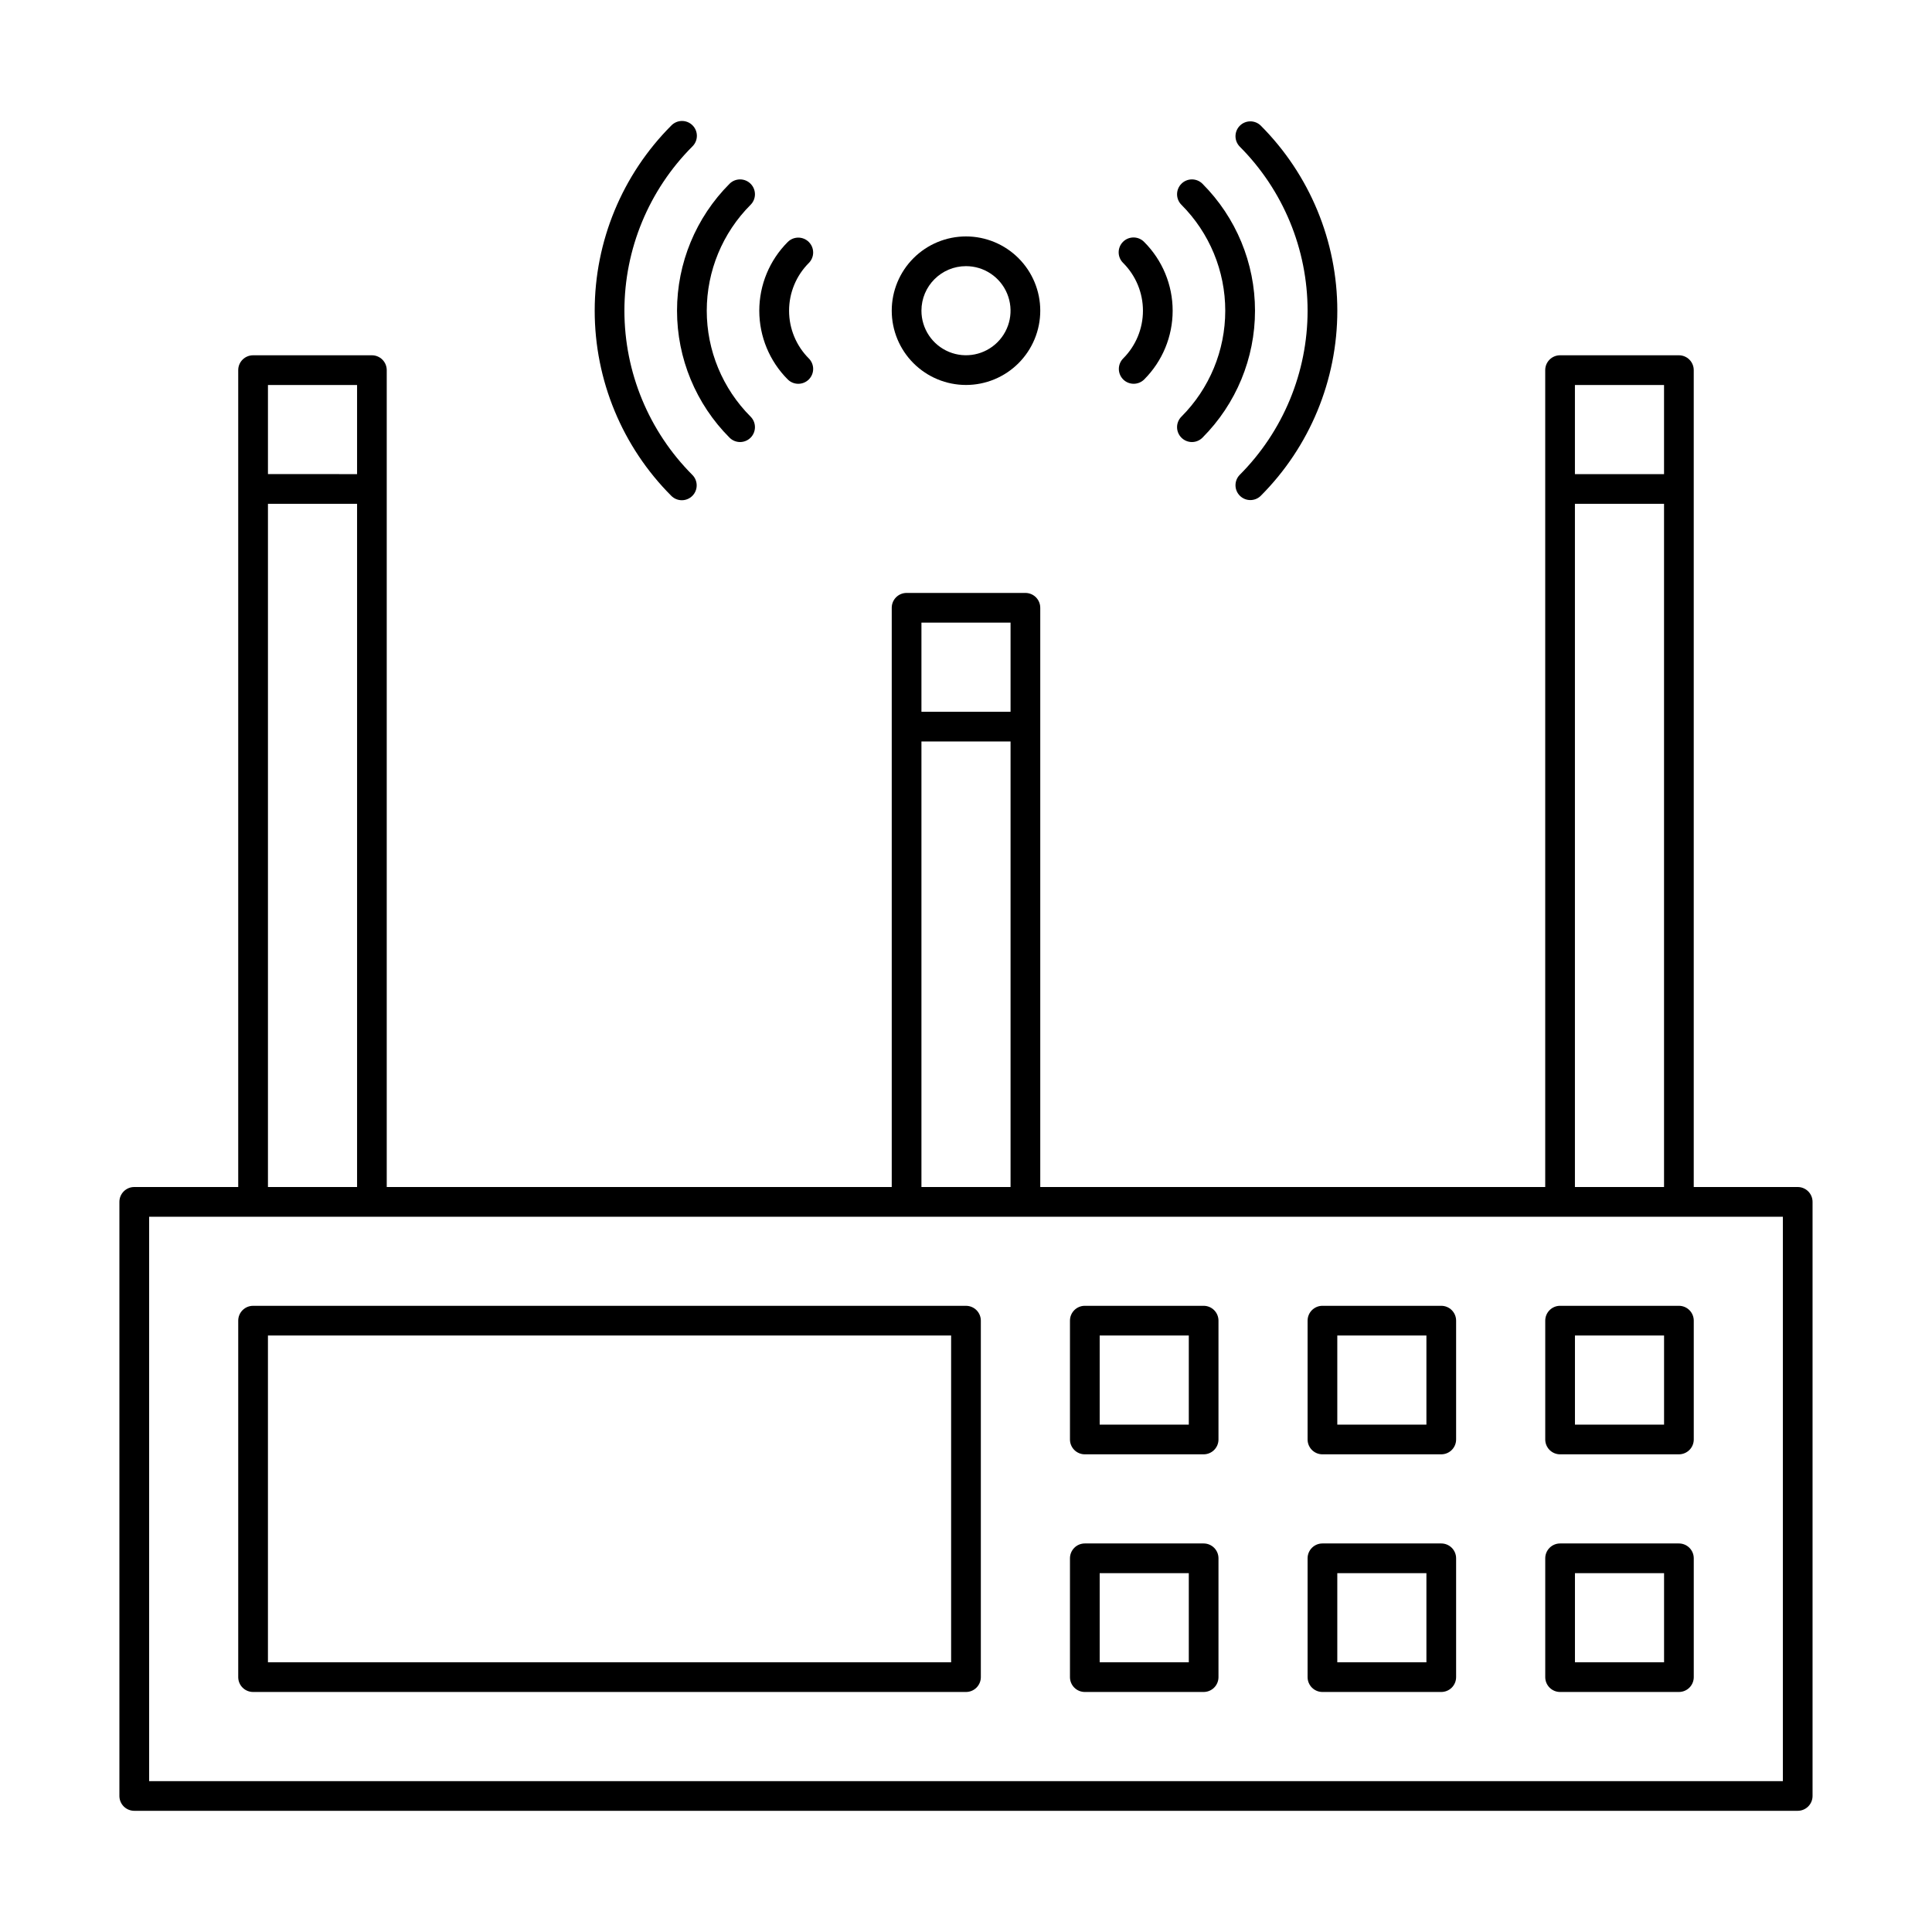 <?xml version="1.0" encoding="UTF-8"?>
<!-- Uploaded to: SVG Repo, www.svgrepo.com, Generator: SVG Repo Mixer Tools -->
<svg fill="#000000" width="800px" height="800px" version="1.1" viewBox="144 144 512 512" xmlns="http://www.w3.org/2000/svg">
 <g fill-rule="evenodd">
  <path d="m400 246.02c5.219 0 10.223-2.074 13.914-5.766 3.691-3.691 5.766-8.695 5.766-13.918 0-5.219-2.074-10.223-5.766-13.914-3.691-3.691-8.695-5.766-13.914-5.766-5.223 0-10.227 2.074-13.918 5.766-3.691 3.691-5.762 8.695-5.762 13.914 0 5.223 2.07 10.227 5.762 13.918 3.691 3.691 8.695 5.766 13.918 5.766zm0-31.488c4.773 0 9.078 2.875 10.906 7.289 1.828 4.41 0.82 9.488-2.559 12.867-3.375 3.375-8.457 4.387-12.867 2.559-4.414-1.828-7.289-6.133-7.289-10.91 0-6.519 5.285-11.805 11.809-11.805z"/>
  <path d="m441.66 244.56c1.539 1.523 4.019 1.523 5.559 0 4.832-4.832 7.547-11.383 7.547-18.219 0-6.832-2.715-13.383-7.547-18.215-0.734-0.758-1.742-1.188-2.797-1.195-1.059-0.008-2.07 0.406-2.816 1.156-0.746 0.746-1.16 1.762-1.148 2.816 0.008 1.059 0.445 2.066 1.203 2.797 3.348 3.356 5.231 7.902 5.231 12.641 0 4.742-1.883 9.289-5.231 12.645-0.738 0.738-1.156 1.742-1.156 2.785 0 1.047 0.418 2.051 1.156 2.789z"/>
  <path d="m358.34 244.56c0.738-0.738 1.156-1.742 1.156-2.789 0-1.043-0.418-2.047-1.156-2.785-3.348-3.356-5.227-7.902-5.227-12.645 0-4.738 1.879-9.285 5.227-12.641 1.539-1.539 1.539-4.035 0-5.574-1.539-1.539-4.035-1.539-5.574 0-4.832 4.832-7.547 11.383-7.547 18.215 0 6.836 2.715 13.387 7.547 18.219 1.543 1.531 4.031 1.531 5.574 0z"/>
  <path d="m457.09 259.99c0.738 0.738 1.742 1.156 2.789 1.156 1.043 0 2.047-0.418 2.785-1.156 8.914-8.93 13.926-21.031 13.926-33.648 0-12.613-5.012-24.715-13.926-33.645-1.539-1.539-4.035-1.539-5.574 0-1.539 1.539-1.539 4.035 0 5.574 7.441 7.449 11.617 17.547 11.617 28.07 0 10.527-4.176 20.625-11.617 28.074-0.738 0.738-1.156 1.742-1.156 2.785 0 1.047 0.418 2.051 1.156 2.789z"/>
  <path d="m337.34 259.99c1.539 1.539 4.035 1.539 5.574 0 1.539-1.539 1.539-4.035 0-5.574-7.438-7.449-11.617-17.547-11.617-28.074 0-10.523 4.18-20.621 11.617-28.07 1.539-1.539 1.539-4.035 0-5.574-1.539-1.539-4.035-1.539-5.574 0-8.914 8.93-13.922 21.031-13.922 33.645 0 12.617 5.008 24.719 13.922 33.648z"/>
  <path d="m472.52 269.86c-1.488 1.547-1.465 4 0.055 5.516 1.52 1.516 3.977 1.535 5.519 0.039 13.004-13.02 20.309-30.668 20.309-49.074 0-18.402-7.305-36.051-20.309-49.074-1.543-1.492-4-1.473-5.519 0.043-1.52 1.516-1.543 3.969-0.055 5.516 11.527 11.547 18.004 27.199 18.004 43.516 0 16.32-6.477 31.969-18.004 43.52z"/>
  <path d="m327.48 275.41c1.531-1.535 1.531-4.019 0-5.555-11.527-11.551-18.004-27.199-18.004-43.52 0-16.316 6.477-31.969 18.004-43.516 0.758-0.734 1.191-1.742 1.199-2.797 0.008-1.055-0.41-2.07-1.156-2.816-0.75-0.746-1.766-1.16-2.82-1.148s-2.062 0.445-2.797 1.203c-13.004 13.023-20.305 30.672-20.305 49.074 0 18.406 7.301 36.055 20.305 49.074 0.738 0.742 1.742 1.156 2.789 1.156 1.047 0 2.047-0.414 2.785-1.156z"/>
  <path d="m211.07 592.39h188.93c1.043 0 2.043-0.414 2.781-1.152s1.152-1.738 1.152-2.785v-94.465 0.004c0-1.047-0.414-2.047-1.152-2.785s-1.738-1.152-2.781-1.152h-188.93c-2.176 0-3.938 1.762-3.938 3.938v94.465-0.004c0 1.047 0.414 2.047 1.152 2.785 0.738 0.738 1.742 1.152 2.785 1.152zm3.938-94.465h181.05v86.594h-181.05z"/>
  <path d="m431.49 529.41h31.488c1.043 0 2.043-0.414 2.781-1.152 0.738-0.738 1.152-1.738 1.152-2.781v-31.488c0-1.047-0.414-2.047-1.152-2.785-0.738-0.738-1.738-1.152-2.781-1.152h-31.488c-2.176 0-3.938 1.762-3.938 3.938v31.488c0 1.043 0.414 2.043 1.152 2.781s1.738 1.152 2.785 1.152zm3.938-31.488h23.617v23.617h-23.617z"/>
  <path d="m431.49 592.39h31.488c1.043 0 2.043-0.414 2.781-1.152 0.738-0.738 1.152-1.738 1.152-2.785v-31.488c0-1.043-0.414-2.043-1.152-2.781-0.738-0.738-1.738-1.152-2.781-1.152h-31.488c-2.176 0-3.938 1.762-3.938 3.934v31.488c0 1.047 0.414 2.047 1.152 2.785s1.738 1.152 2.785 1.152zm3.938-31.488h23.617v23.617h-23.617z"/>
  <path d="m494.46 529.41h31.488c1.047 0 2.047-0.414 2.785-1.152s1.152-1.738 1.152-2.781v-31.488c0-1.047-0.414-2.047-1.152-2.785s-1.738-1.152-2.785-1.152h-31.488c-2.172 0-3.934 1.762-3.934 3.938v31.488c0 1.043 0.414 2.043 1.152 2.781 0.738 0.738 1.738 1.152 2.781 1.152zm3.938-31.488h23.617v23.617h-23.617z"/>
  <path d="m494.46 592.39h31.488c1.047 0 2.047-0.414 2.785-1.152s1.152-1.738 1.152-2.785v-31.488c0-1.043-0.414-2.043-1.152-2.781-0.738-0.738-1.738-1.152-2.785-1.152h-31.488c-2.172 0-3.934 1.762-3.934 3.934v31.488c0 1.047 0.414 2.047 1.152 2.785 0.738 0.738 1.738 1.152 2.781 1.152zm3.938-31.488h23.617v23.617h-23.617z"/>
  <path d="m557.44 529.41h31.488c1.047 0 2.047-0.414 2.785-1.152 0.738-0.738 1.152-1.738 1.152-2.781v-31.488c0-1.047-0.414-2.047-1.152-2.785-0.738-0.738-1.738-1.152-2.785-1.152h-31.488c-2.172 0-3.934 1.762-3.934 3.938v31.488c0 1.043 0.414 2.043 1.152 2.781s1.738 1.152 2.781 1.152zm3.938-31.488h23.617v23.617h-23.617z"/>
  <path d="m557.44 592.39h31.488c1.047 0 2.047-0.414 2.785-1.152 0.738-0.738 1.152-1.738 1.152-2.785v-31.488c0-1.043-0.414-2.043-1.152-2.781-0.738-0.738-1.738-1.152-2.785-1.152h-31.488c-2.172 0-3.934 1.762-3.934 3.934v31.488c0 1.047 0.414 2.047 1.152 2.785s1.738 1.152 2.781 1.152zm3.938-31.488h23.617v23.617h-23.617z"/>
  <path d="m620.41 458.57h-27.551v-216.48c0-1.043-0.414-2.047-1.152-2.785-0.738-0.738-1.738-1.152-2.785-1.152h-31.488c-2.172 0-3.934 1.762-3.934 3.938v216.48h-133.82v-153.5c0-1.043-0.414-2.047-1.152-2.785-0.738-0.738-1.742-1.152-2.785-1.152h-31.488c-2.172 0-3.934 1.762-3.934 3.938v153.5h-133.83v-216.48c0-1.043-0.414-2.047-1.152-2.785-0.738-0.738-1.738-1.152-2.781-1.152h-31.488c-2.176 0-3.938 1.762-3.938 3.938v216.48h-27.551c-2.176 0-3.938 1.762-3.938 3.938v157.44-0.004c0 1.047 0.414 2.047 1.152 2.785 0.738 0.738 1.742 1.152 2.785 1.152h440.83c1.047 0 2.047-0.414 2.785-1.152 0.738-0.738 1.152-1.738 1.152-2.785v-157.44 0.004c0-1.047-0.414-2.047-1.152-2.785s-1.738-1.152-2.785-1.152zm-59.039-212.54h23.617v23.617h-23.617zm0 31.488h23.617v181.05h-23.617zm-173.18 31.488h23.617v23.617h-23.617zm0 31.488h23.617v118.08h-23.617zm-173.18-94.465h23.617v23.617l-23.617-0.004zm0 31.488h23.617v181.05h-23.617zm401.47 338.5h-432.96v-149.57h432.96z"/>
 </g>
</svg>